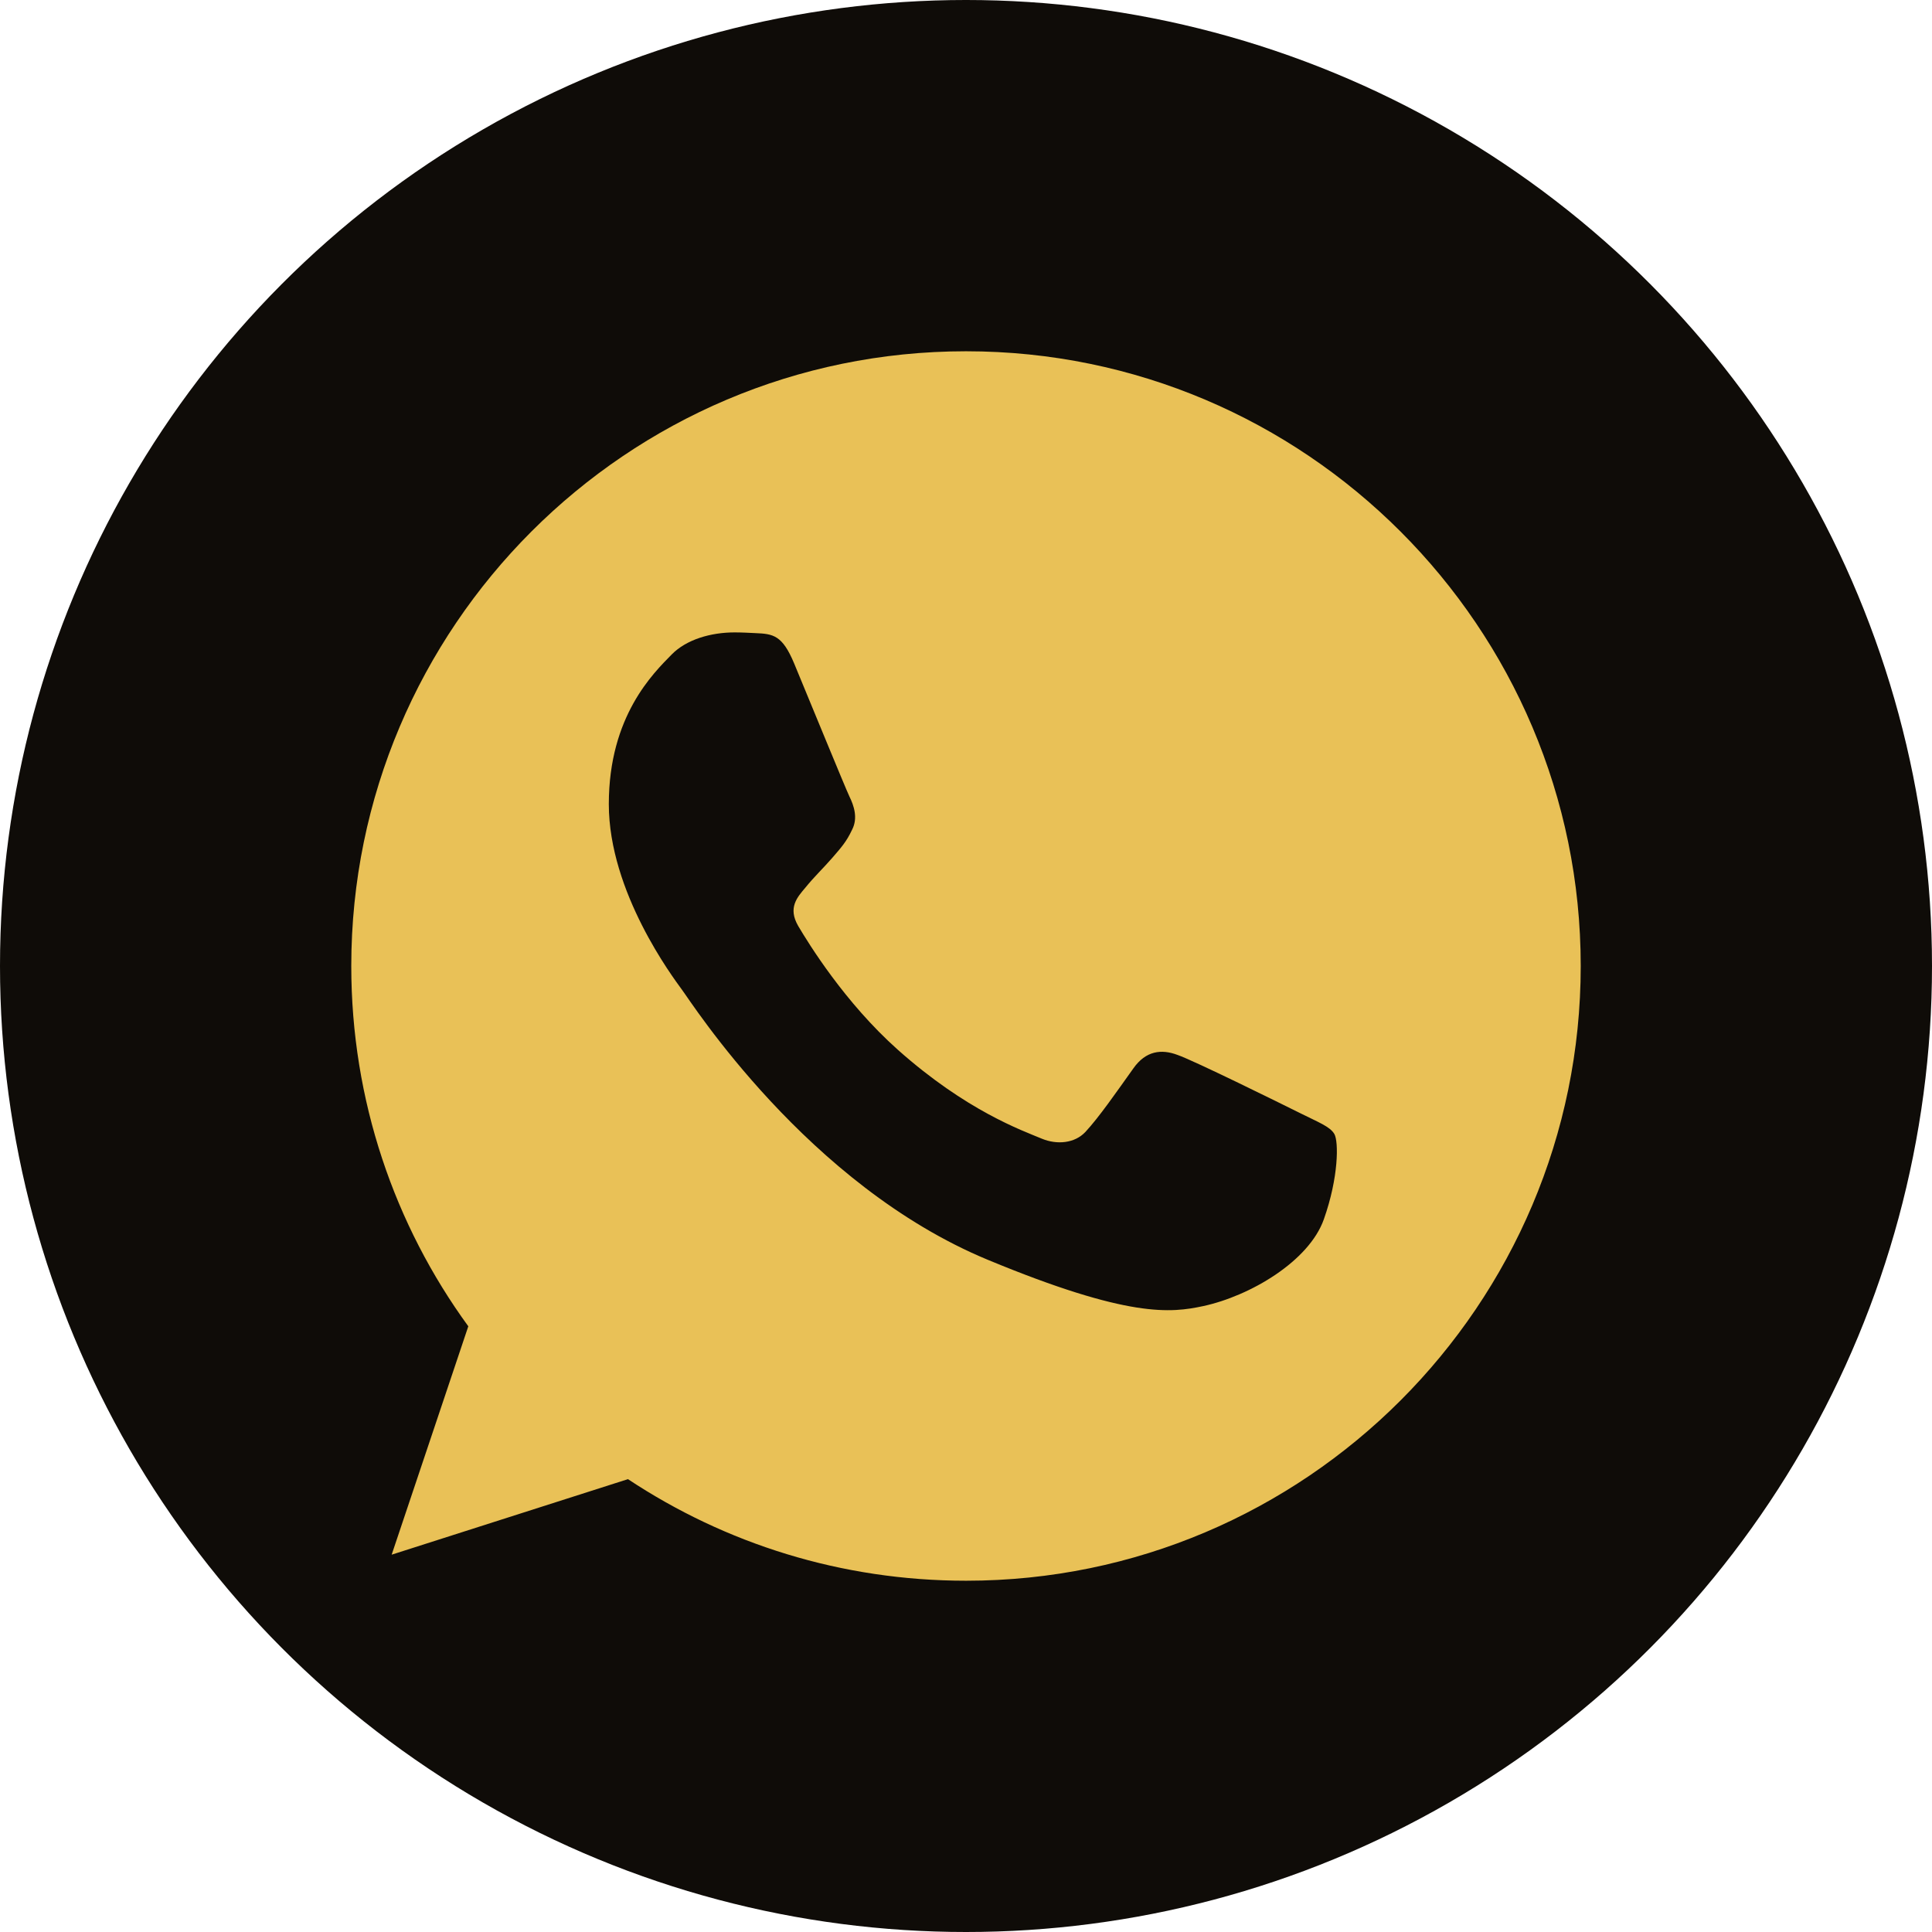 <svg width="33" height="33" viewBox="0 0 33 33" fill="none" xmlns="http://www.w3.org/2000/svg">
<circle cx="16.5" cy="16.5" r="16.5" fill="#0F0C08"/>
<path d="M16.503 6H16.497C10.708 6 6 10.709 6 16.5C6 18.797 6.74 20.926 7.999 22.654L6.69 26.555L10.726 25.265C12.387 26.365 14.367 27 16.503 27C22.292 27 27 22.289 27 16.5C27 10.711 22.292 6 16.503 6ZM22.612 20.827C22.359 21.543 21.354 22.136 20.552 22.309C20.003 22.426 19.286 22.519 16.874 21.519C13.788 20.241 11.801 17.105 11.646 16.902C11.498 16.698 10.399 15.241 10.399 13.735C10.399 12.228 11.165 11.494 11.473 11.179C11.726 10.921 12.145 10.802 12.547 10.802C12.677 10.802 12.793 10.809 12.899 10.814C13.207 10.827 13.362 10.846 13.565 11.333C13.819 11.943 14.435 13.45 14.509 13.605C14.584 13.759 14.659 13.97 14.554 14.173C14.455 14.383 14.368 14.476 14.214 14.655C14.059 14.833 13.912 14.97 13.757 15.161C13.615 15.328 13.455 15.506 13.633 15.815C13.812 16.117 14.429 17.123 15.337 17.932C16.509 18.975 17.459 19.309 17.799 19.451C18.053 19.555 18.355 19.531 18.54 19.334C18.775 19.08 19.065 18.66 19.36 18.247C19.57 17.95 19.835 17.914 20.113 18.019C20.397 18.117 21.897 18.859 22.205 19.012C22.514 19.167 22.717 19.241 22.792 19.37C22.866 19.5 22.866 20.111 22.612 20.827Z" fill="#E9C157"/>
</svg>
